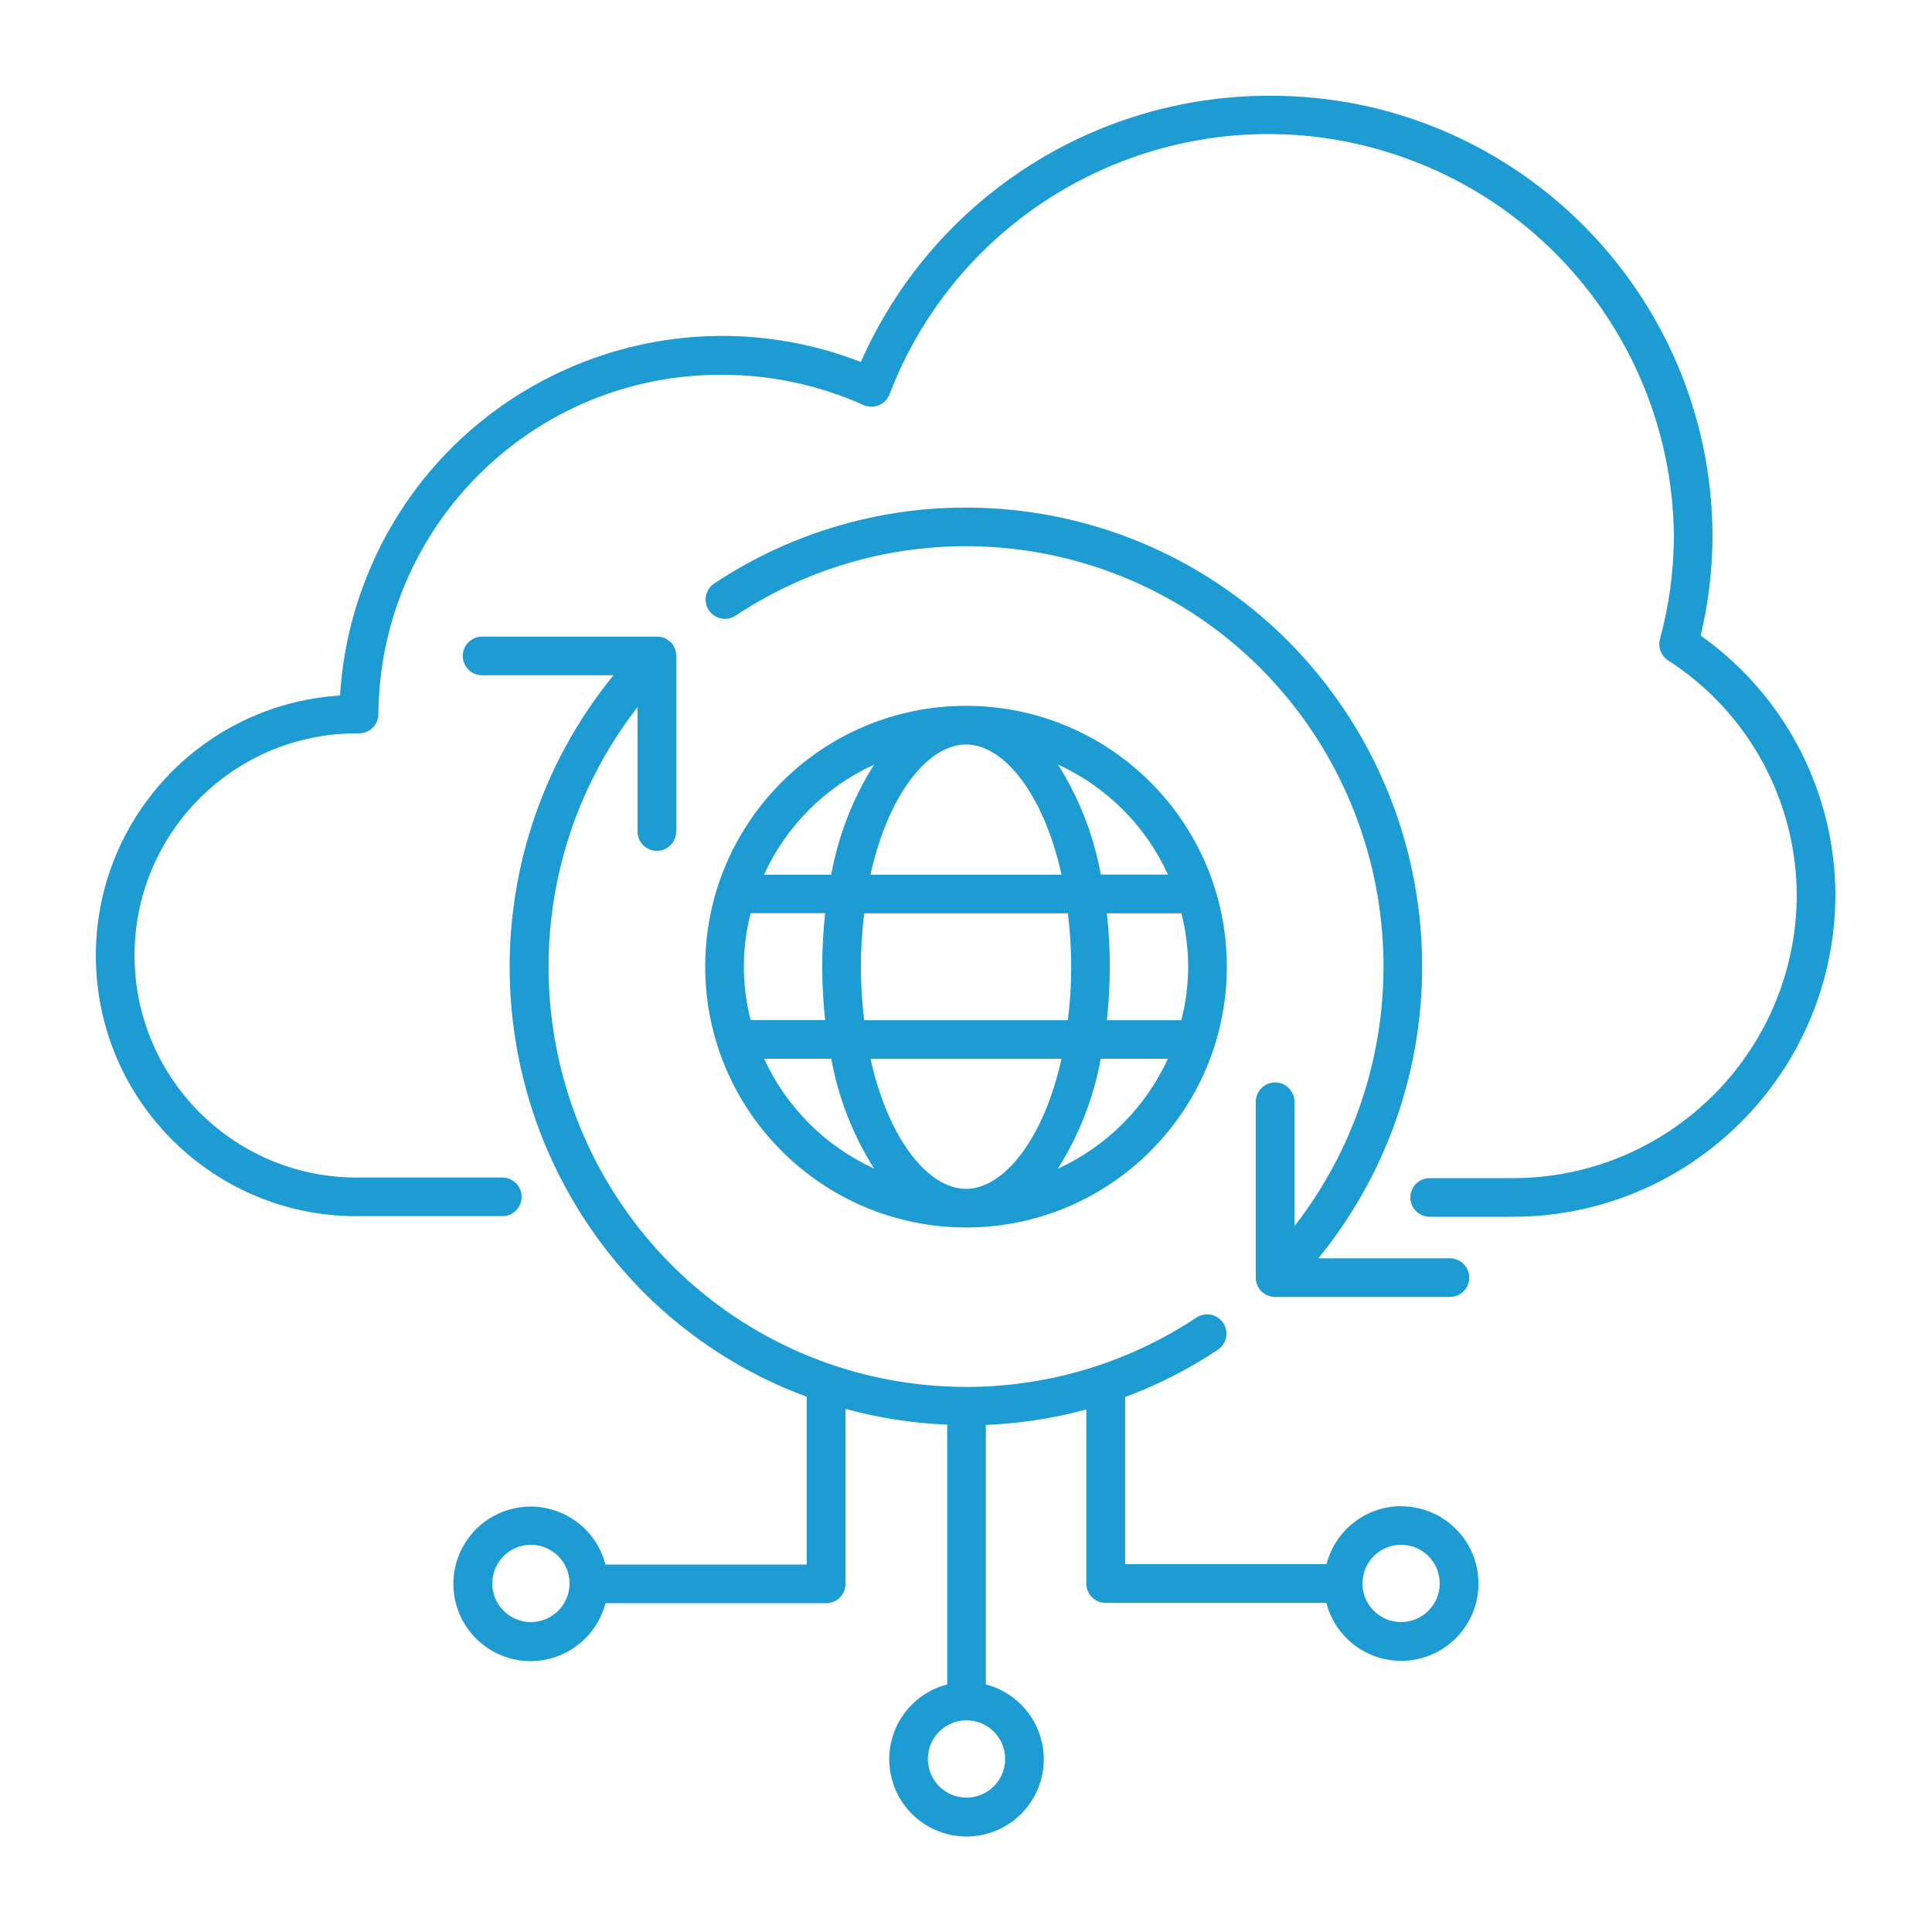 <?xml version="1.0" encoding="utf-8"?>
<!-- Generator: Adobe Illustrator 25.2.3, SVG Export Plug-In . SVG Version: 6.00 Build 0)  -->
<svg version="1.1" id="Layer_1" xmlns="http://www.w3.org/2000/svg" xmlns:xlink="http://www.w3.org/1999/xlink" x="0px" y="0px"
	 viewBox="0 0 50 50" style="enable-background:new 0 0 50 50;" xml:space="preserve">
<g id="bc90c1d2-9bb8-437e-afae-3b9e0642837f">
	<path style="fill:#1D9CD3;" d="M44.013,16.449c0.204-0.856,0.307-1.732,0.307-2.612C44.279,7.533,39.142,2.451,32.838,2.478
		c-4.573,0.003-8.714,2.705-10.559,6.89c-5.102-1.981-10.844,0.548-12.825,5.65C9.083,15.972,8.863,16.978,8.8,18
		c-3.717,0.235-6.54,3.438-6.306,7.156c0.226,3.587,3.227,6.366,6.821,6.318H13c0.276,0,0.5-0.224,0.5-0.5s-0.224-0.5-0.5-0.5H9.318
		c-3.174,0.048-5.786-2.486-5.835-5.66s2.486-5.786,5.66-5.835c0.05-0.001,0.1-0.001,0.15,0c0.276,0,0.5-0.224,0.5-0.5
		c0.039-4.875,4.014-8.801,8.889-8.779c1.264-0.001,2.514,0.265,3.667,0.782c0.252,0.113,0.548,0,0.66-0.253
		c0.004-0.008,0.007-0.017,0.011-0.025c2.081-5.413,8.155-8.114,13.568-6.033c4.011,1.542,6.678,5.372,6.732,9.669
		c0,0.912-0.121,1.82-0.361,2.7c-0.057,0.209,0.028,0.432,0.21,0.55c2.075,1.335,3.329,3.633,3.331,6.1
		c-0.028,4.054-3.332,7.319-7.386,7.3H37c-0.276,0-0.5,0.224-0.5,0.5s0.224,0.5,0.5,0.5h2.114c4.606,0.019,8.357-3.694,8.386-8.3
		C47.502,20.51,46.201,17.996,44.013,16.449z"/>
	<path style="fill:#1D9CD3;" d="M32.538,33.259c0.025,0.061,0.062,0.116,0.108,0.163l0,0l0.009,0.005
		c0.045,0.043,0.097,0.077,0.154,0.1c0.06,0.025,0.125,0.038,0.19,0.038h4.525c0.276,0,0.5-0.224,0.5-0.5s-0.224-0.5-0.5-0.5h-3.405
		c3.856-4.734,3.526-11.612-0.765-15.955c-3.963-3.984-10.187-4.616-14.87-1.51c-0.23,0.153-0.292,0.464-0.139,0.693
		c0.153,0.23,0.464,0.292,0.694,0.139l0,0c4.285-2.841,9.98-2.262,13.606,1.384c3.863,3.911,4.228,10.078,0.855,14.418v-3.221
		c0-0.276-0.224-0.5-0.5-0.5s-0.5,0.224-0.5,0.5v4.554l0,0C32.5,33.133,32.512,33.198,32.538,33.259z"/>
	<path style="fill:#1D9CD3;" d="M25,31.767c3.728,0,6.75-3.022,6.75-6.75s-3.022-6.75-6.75-6.75s-6.75,3.022-6.75,6.75l0,0
		C18.254,28.743,21.274,31.763,25,31.767z M25,19.267c0.981,0,2.012,1.288,2.473,3.37h-4.946C22.988,20.555,24.019,19.267,25,19.267
		z M27.636,23.637c0.115,0.918,0.115,1.848,0,2.766h-5.27c-0.115-0.918-0.115-1.848,0-2.766H27.636z M30.75,25.017
		c-0.002,0.467-0.061,0.933-0.176,1.386h-1.928c0.101-0.919,0.101-1.847,0-2.766h1.929C30.689,24.088,30.748,24.552,30.75,25.017z
		 M25,30.767c-0.98,0-2.009-1.286-2.471-3.364h4.942C27.009,29.481,25.98,30.767,25,30.767z M21.354,26.4h-1.928
		c-0.233-0.907-0.233-1.859,0-2.766h1.929c-0.101,0.919-0.101,1.847,0,2.766H21.354z M19.775,27.4h1.738
		c0.183,1.01,0.559,1.974,1.107,2.842C21.362,29.666,20.353,28.657,19.775,27.4z M27.38,30.242c0.548-0.868,0.924-1.832,1.107-2.842
		h1.738c-0.577,1.258-1.587,2.268-2.845,2.845V30.242z M30.228,22.634h-1.74c-0.183-1.012-0.559-1.979-1.108-2.848
		c1.261,0.577,2.272,1.589,2.848,2.851L30.228,22.634z M22.62,19.789c-0.549,0.869-0.925,1.836-1.108,2.848h-1.74
		C20.348,21.376,21.359,20.365,22.62,19.789z"/>
	<path style="fill:#1D9CD3;" d="M36.26,38.979c-0.909,0.003-1.702,0.62-1.929,1.5h-5.213v-4.324c0.845-0.313,1.65-0.724,2.4-1.223
		c0.23-0.153,0.292-0.464,0.139-0.694s-0.464-0.292-0.694-0.139l0,0c-4.286,2.839-9.98,2.26-13.606-1.385
		C13.495,28.805,13.129,22.64,16.5,18.3v3.22c0,0.276,0.224,0.5,0.5,0.5s0.5-0.224,0.5-0.5v-4.555l0,0
		c0-0.066-0.013-0.131-0.039-0.191c-0.025-0.061-0.062-0.116-0.108-0.162l0,0h-0.009c-0.086-0.086-0.202-0.135-0.324-0.136
		c-0.007,0-0.013,0-0.02,0h-4.524c-0.276,0-0.5,0.224-0.5,0.5s0.224,0.5,0.5,0.5h3.4c-3.856,4.734-3.526,11.612,0.765,15.955
		c1.199,1.202,2.644,2.129,4.236,2.717v4.342h-5.208c-0.276-1.069-1.367-1.713-2.436-1.436s-1.713,1.367-1.436,2.436
		c0.276,1.069,1.367,1.713,2.436,1.436c0.704-0.182,1.255-0.732,1.436-1.436h5.713c0.276,0,0.5-0.224,0.5-0.5v-4.527
		c0.859,0.234,1.741,0.371,2.631,0.407v6.723c-1.069,0.276-1.713,1.367-1.436,2.436c0.276,1.069,1.367,1.713,2.436,1.436
		s1.713-1.367,1.436-2.436c-0.182-0.704-0.732-1.255-1.436-1.436v-6.716c0.879-0.036,1.751-0.17,2.6-0.4v4.506
		c0,0.276,0.224,0.5,0.5,0.5h5.713c0.276,1.069,1.367,1.713,2.437,1.436c1.069-0.276,1.713-1.367,1.436-2.437
		c-0.229-0.886-1.029-1.503-1.944-1.5L36.26,38.979z M13.74,41.979c-0.552,0-1-0.448-1-1s0.448-1,1-1s1,0.448,1,1
		S14.292,41.979,13.74,41.979z M26.013,45.522c0,0.552-0.448,1-1,1s-1-0.448-1-1s0.448-1,1-1
		C25.565,44.522,26.013,44.97,26.013,45.522C26.013,45.522,26.013,45.522,26.013,45.522z M36.26,41.979c-0.552,0-1-0.448-1-1
		s0.448-1,1-1s1,0.448,1,1S36.812,41.979,36.26,41.979z"/>
</g>
</svg>
